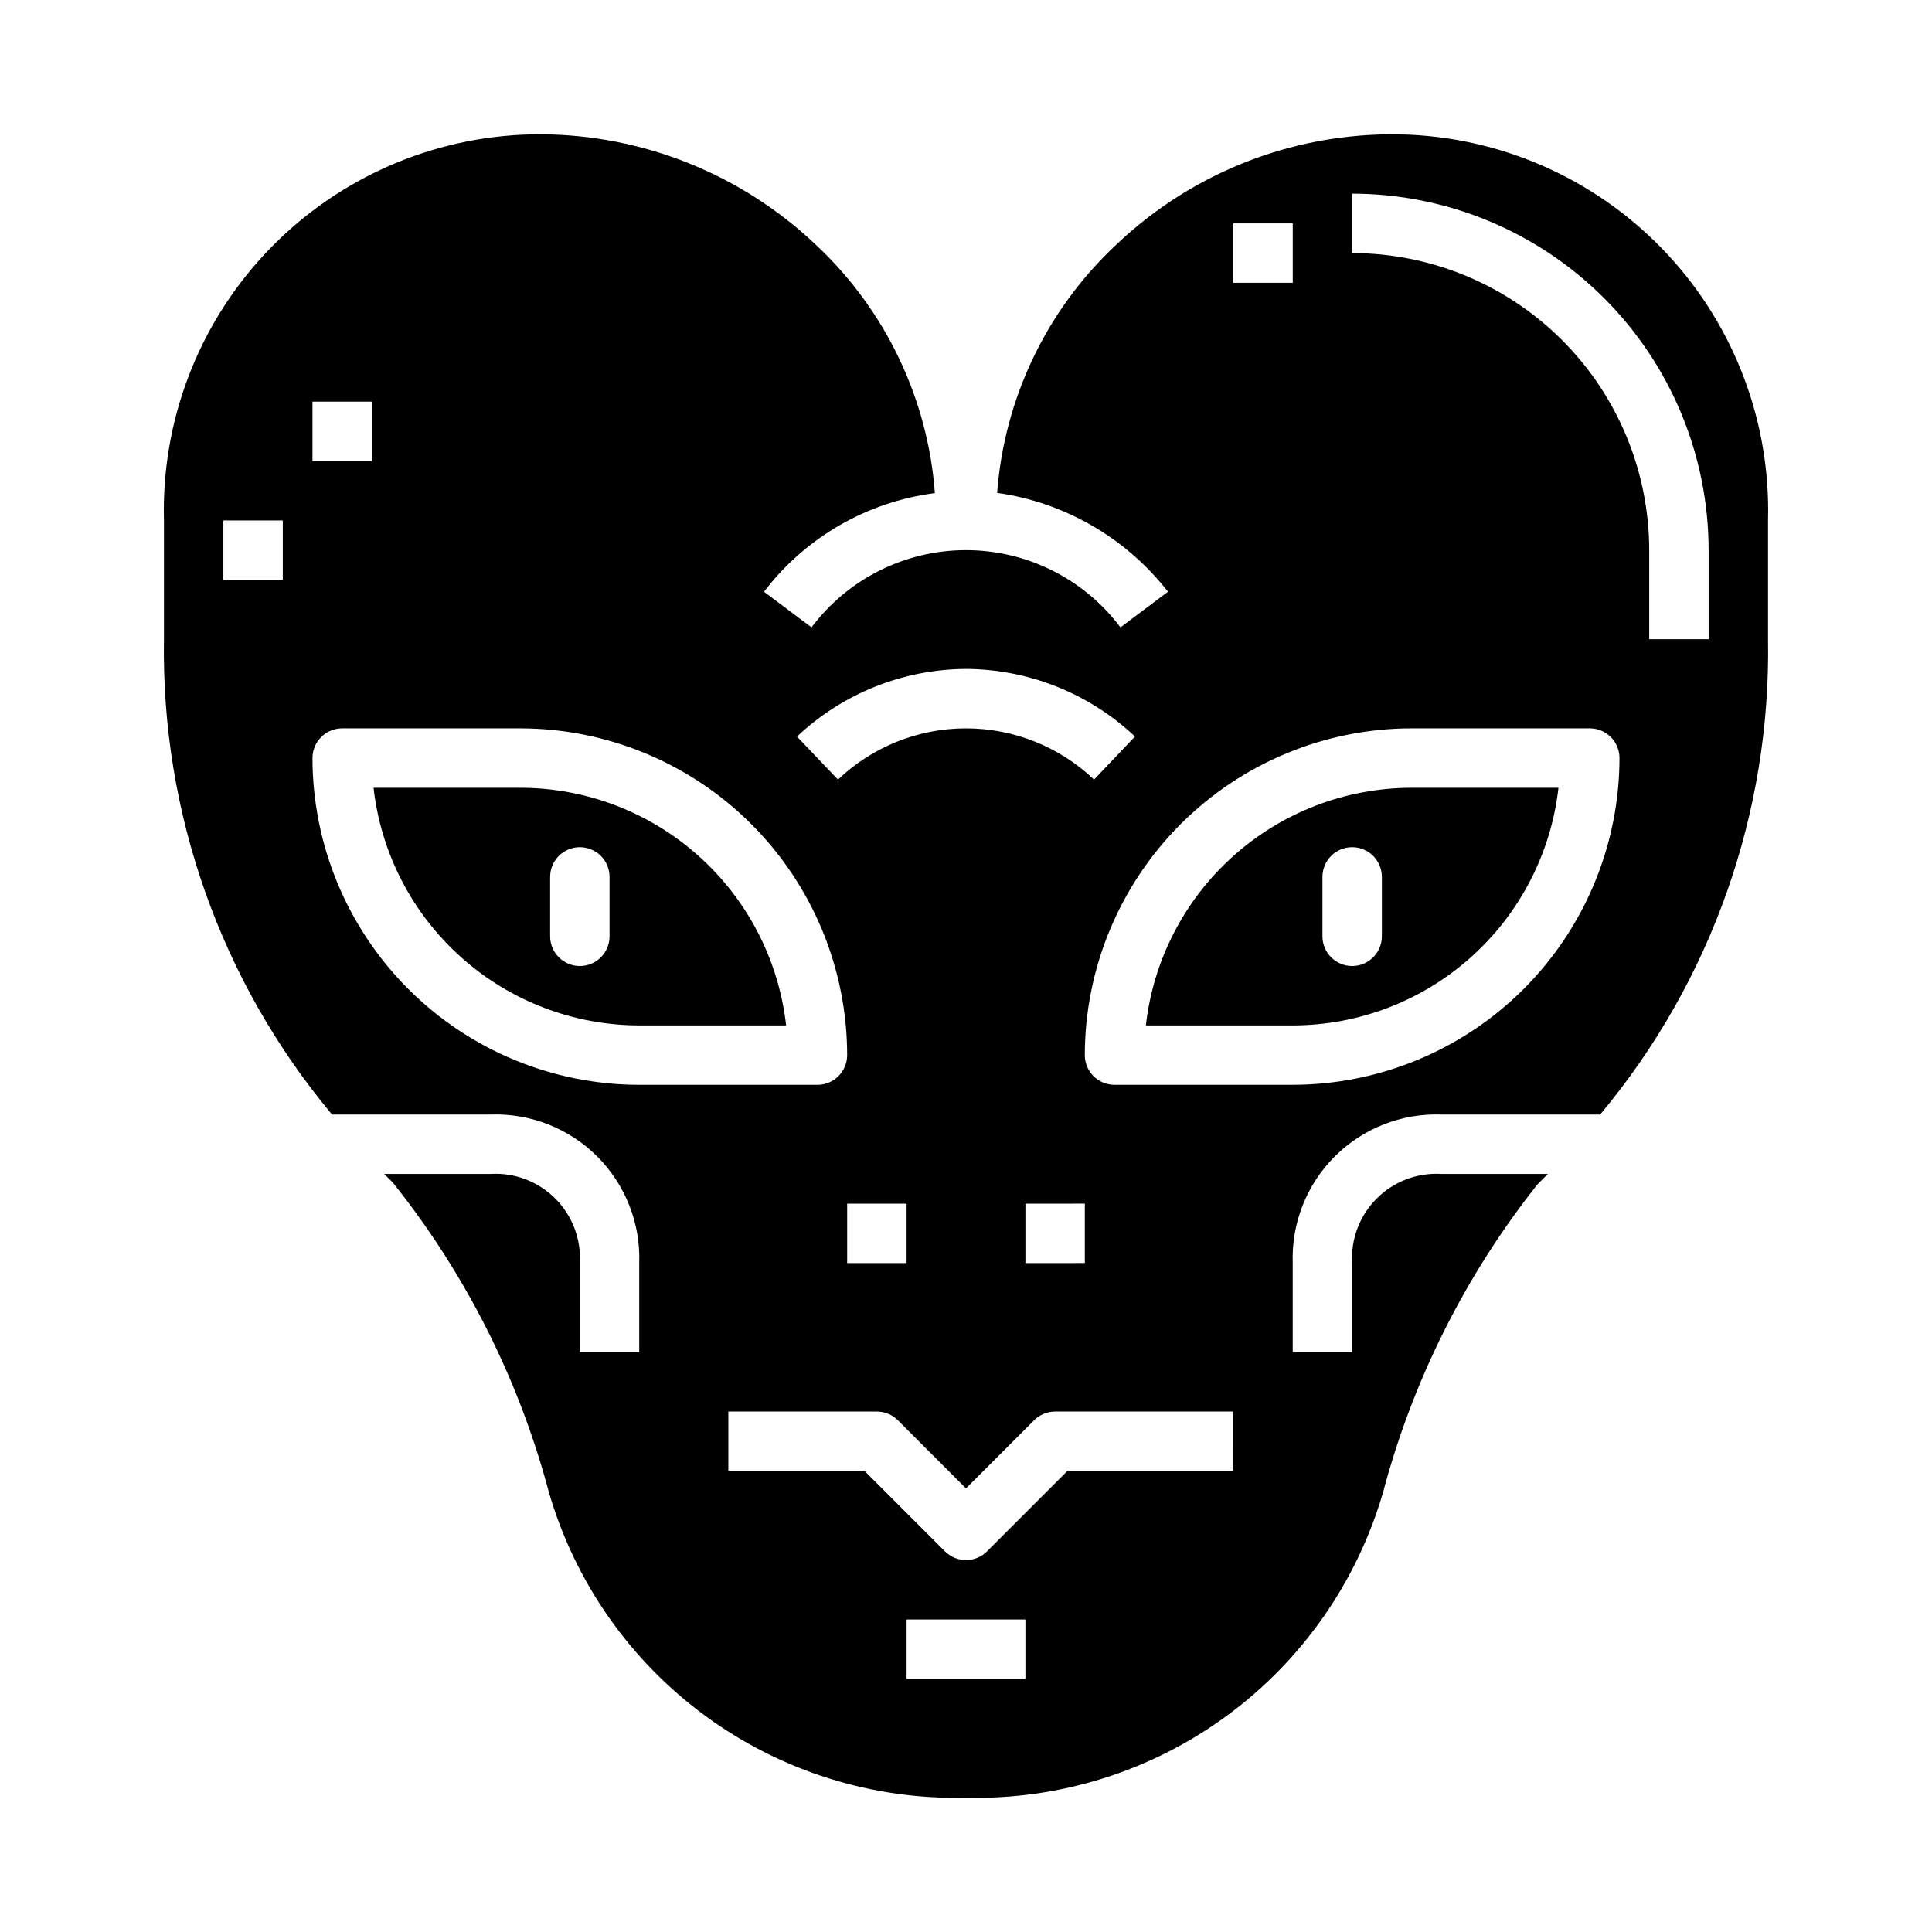 <?xml version="1.0" encoding="UTF-8"?>
<!-- Uploaded to: ICON Repo, www.iconrepo.com, Generator: ICON Repo Mixer Tools -->
<svg fill="#000000" width="800px" height="800px" version="1.1" viewBox="144 144 512 512" xmlns="http://www.w3.org/2000/svg">
 <g>
  <path d="m557.01 352.77h-38.93c-17.422 0.023-34.227 6.453-47.211 18.066-12.988 11.613-21.246 27.598-23.203 44.91h38.926c17.422-0.02 34.227-6.449 47.215-18.066 12.984-11.613 21.242-27.598 23.203-44.91zm-62.547 23.617c0-4.348 3.527-7.871 7.875-7.871 4.348 0 7.871 3.523 7.871 7.871v15.742c0 4.348-3.523 7.875-7.871 7.875-4.348 0-7.875-3.527-7.875-7.875z"/>
  <path d="m281.92 352.77h-38.926c1.957 17.312 10.215 33.297 23.203 44.91 12.984 11.617 29.789 18.047 47.211 18.066h38.926c-1.957-17.312-10.215-33.297-23.203-44.91-12.984-11.613-29.789-18.043-47.211-18.066zm23.617 39.359c0 4.348-3.523 7.875-7.871 7.875-4.348 0-7.875-3.527-7.875-7.875v-15.742c0-4.348 3.527-7.871 7.875-7.871 4.348 0 7.871 3.523 7.871 7.871z"/>
  <path d="m525.95 439.36h42.109c29.469-35.281 45.258-79.988 44.484-125.95v-31.488c0.691-26.055-8.848-51.34-26.574-70.445-17.727-19.105-42.227-30.512-68.262-31.773-28.945-1.305-57.164 9.297-78.098 29.332-18.281 17.172-29.473 40.57-31.359 65.582 17.918 2.527 34.152 11.922 45.277 26.199l-12.594 9.445c-9.664-12.887-24.828-20.469-40.934-20.469s-31.273 7.582-40.938 20.469l-12.594-9.445c10.992-14.422 27.305-23.832 45.289-26.137-1.875-25.035-13.07-48.457-31.371-65.645-19.75-18.828-45.969-29.367-73.258-29.449-1.609 0-3.227 0.039-4.84 0.117-26.031 1.262-50.535 12.668-68.262 31.773-17.727 19.105-27.266 44.391-26.574 70.445v31.488c-0.75 45.969 15.059 90.676 44.539 125.95h42.055c10.547-0.363 20.77 3.664 28.23 11.125 7.465 7.465 11.492 17.688 11.129 28.234v23.617h-15.742v-23.617c0.367-6.367-2.004-12.594-6.516-17.102-4.512-4.512-10.734-6.883-17.102-6.516h-28.238l2.312 2.305 0.004 0.004c19.309 24.195 33.387 52.137 41.344 82.059 6.906 23.797 21.492 44.641 41.488 59.285 19.992 14.641 44.266 22.258 69.043 21.66 24.773 0.598 49.047-7.019 69.043-21.66 19.992-14.645 34.578-35.488 41.488-59.285 7.879-29.695 21.789-57.449 40.863-81.531l2.816-2.836h-28.262c-6.367-0.367-12.59 2.004-17.102 6.516-4.512 4.508-6.879 10.734-6.512 17.102v23.617h-15.746v-23.617c-0.363-10.547 3.668-20.77 11.129-28.234 7.461-7.461 17.688-11.488 28.23-11.125zm-23.613-244.04c25.043 0.027 49.055 9.988 66.766 27.699 17.711 17.711 27.672 41.723 27.699 66.766v23.617h-15.746v-23.617c-0.023-20.871-8.324-40.879-23.082-55.637-14.758-14.758-34.766-23.059-55.637-23.082zm-31.488 7.875h15.742v15.742h-15.742zm-70.848 118.08c16.656 0.09 32.656 6.492 44.781 17.91l-10.848 11.414c-9.145-8.715-21.297-13.578-33.93-13.578-12.637 0-24.785 4.863-33.934 13.578l-10.863-11.398c12.117-11.438 28.129-17.844 44.793-17.926zm31.488 141.7v15.742l-15.746 0.004v-15.742zm-204.68-212.54h15.742v15.742l-15.742 0.004zm-7.871 47.234h-15.742v-15.746h15.742zm94.465 133.82c-22.957-0.027-44.965-9.16-61.199-25.395s-25.367-38.242-25.395-61.199c0-4.348 3.527-7.871 7.875-7.871h47.23c22.957 0.027 44.969 9.156 61.199 25.391 16.234 16.234 25.367 38.242 25.395 61.199 0 2.09-0.832 4.09-2.309 5.566-1.477 1.477-3.477 2.309-5.566 2.309zm70.848 31.488v15.742h-15.742v-15.742zm31.488 125.95-31.488-0.004v-15.742h31.488zm55.105-55.105h-43.973l-21.309 21.309h-0.004c-3.074 3.074-8.055 3.074-11.129 0l-21.309-21.309h-36.102v-15.746h39.359c2.086 0 4.09 0.832 5.566 2.309l18.051 18.051 18.051-18.051c1.473-1.477 3.477-2.309 5.562-2.309h47.23zm-31.488-102.34c-4.348 0-7.871-3.527-7.871-7.875 0.027-22.957 9.156-44.965 25.391-61.199 16.234-16.234 38.242-25.363 61.199-25.391h47.234c2.086 0 4.09 0.828 5.566 2.305 1.477 1.477 2.305 3.477 2.305 5.566-0.027 22.957-9.16 44.965-25.395 61.199-16.23 16.234-38.242 25.367-61.199 25.395z"/>
 </g>
</svg>